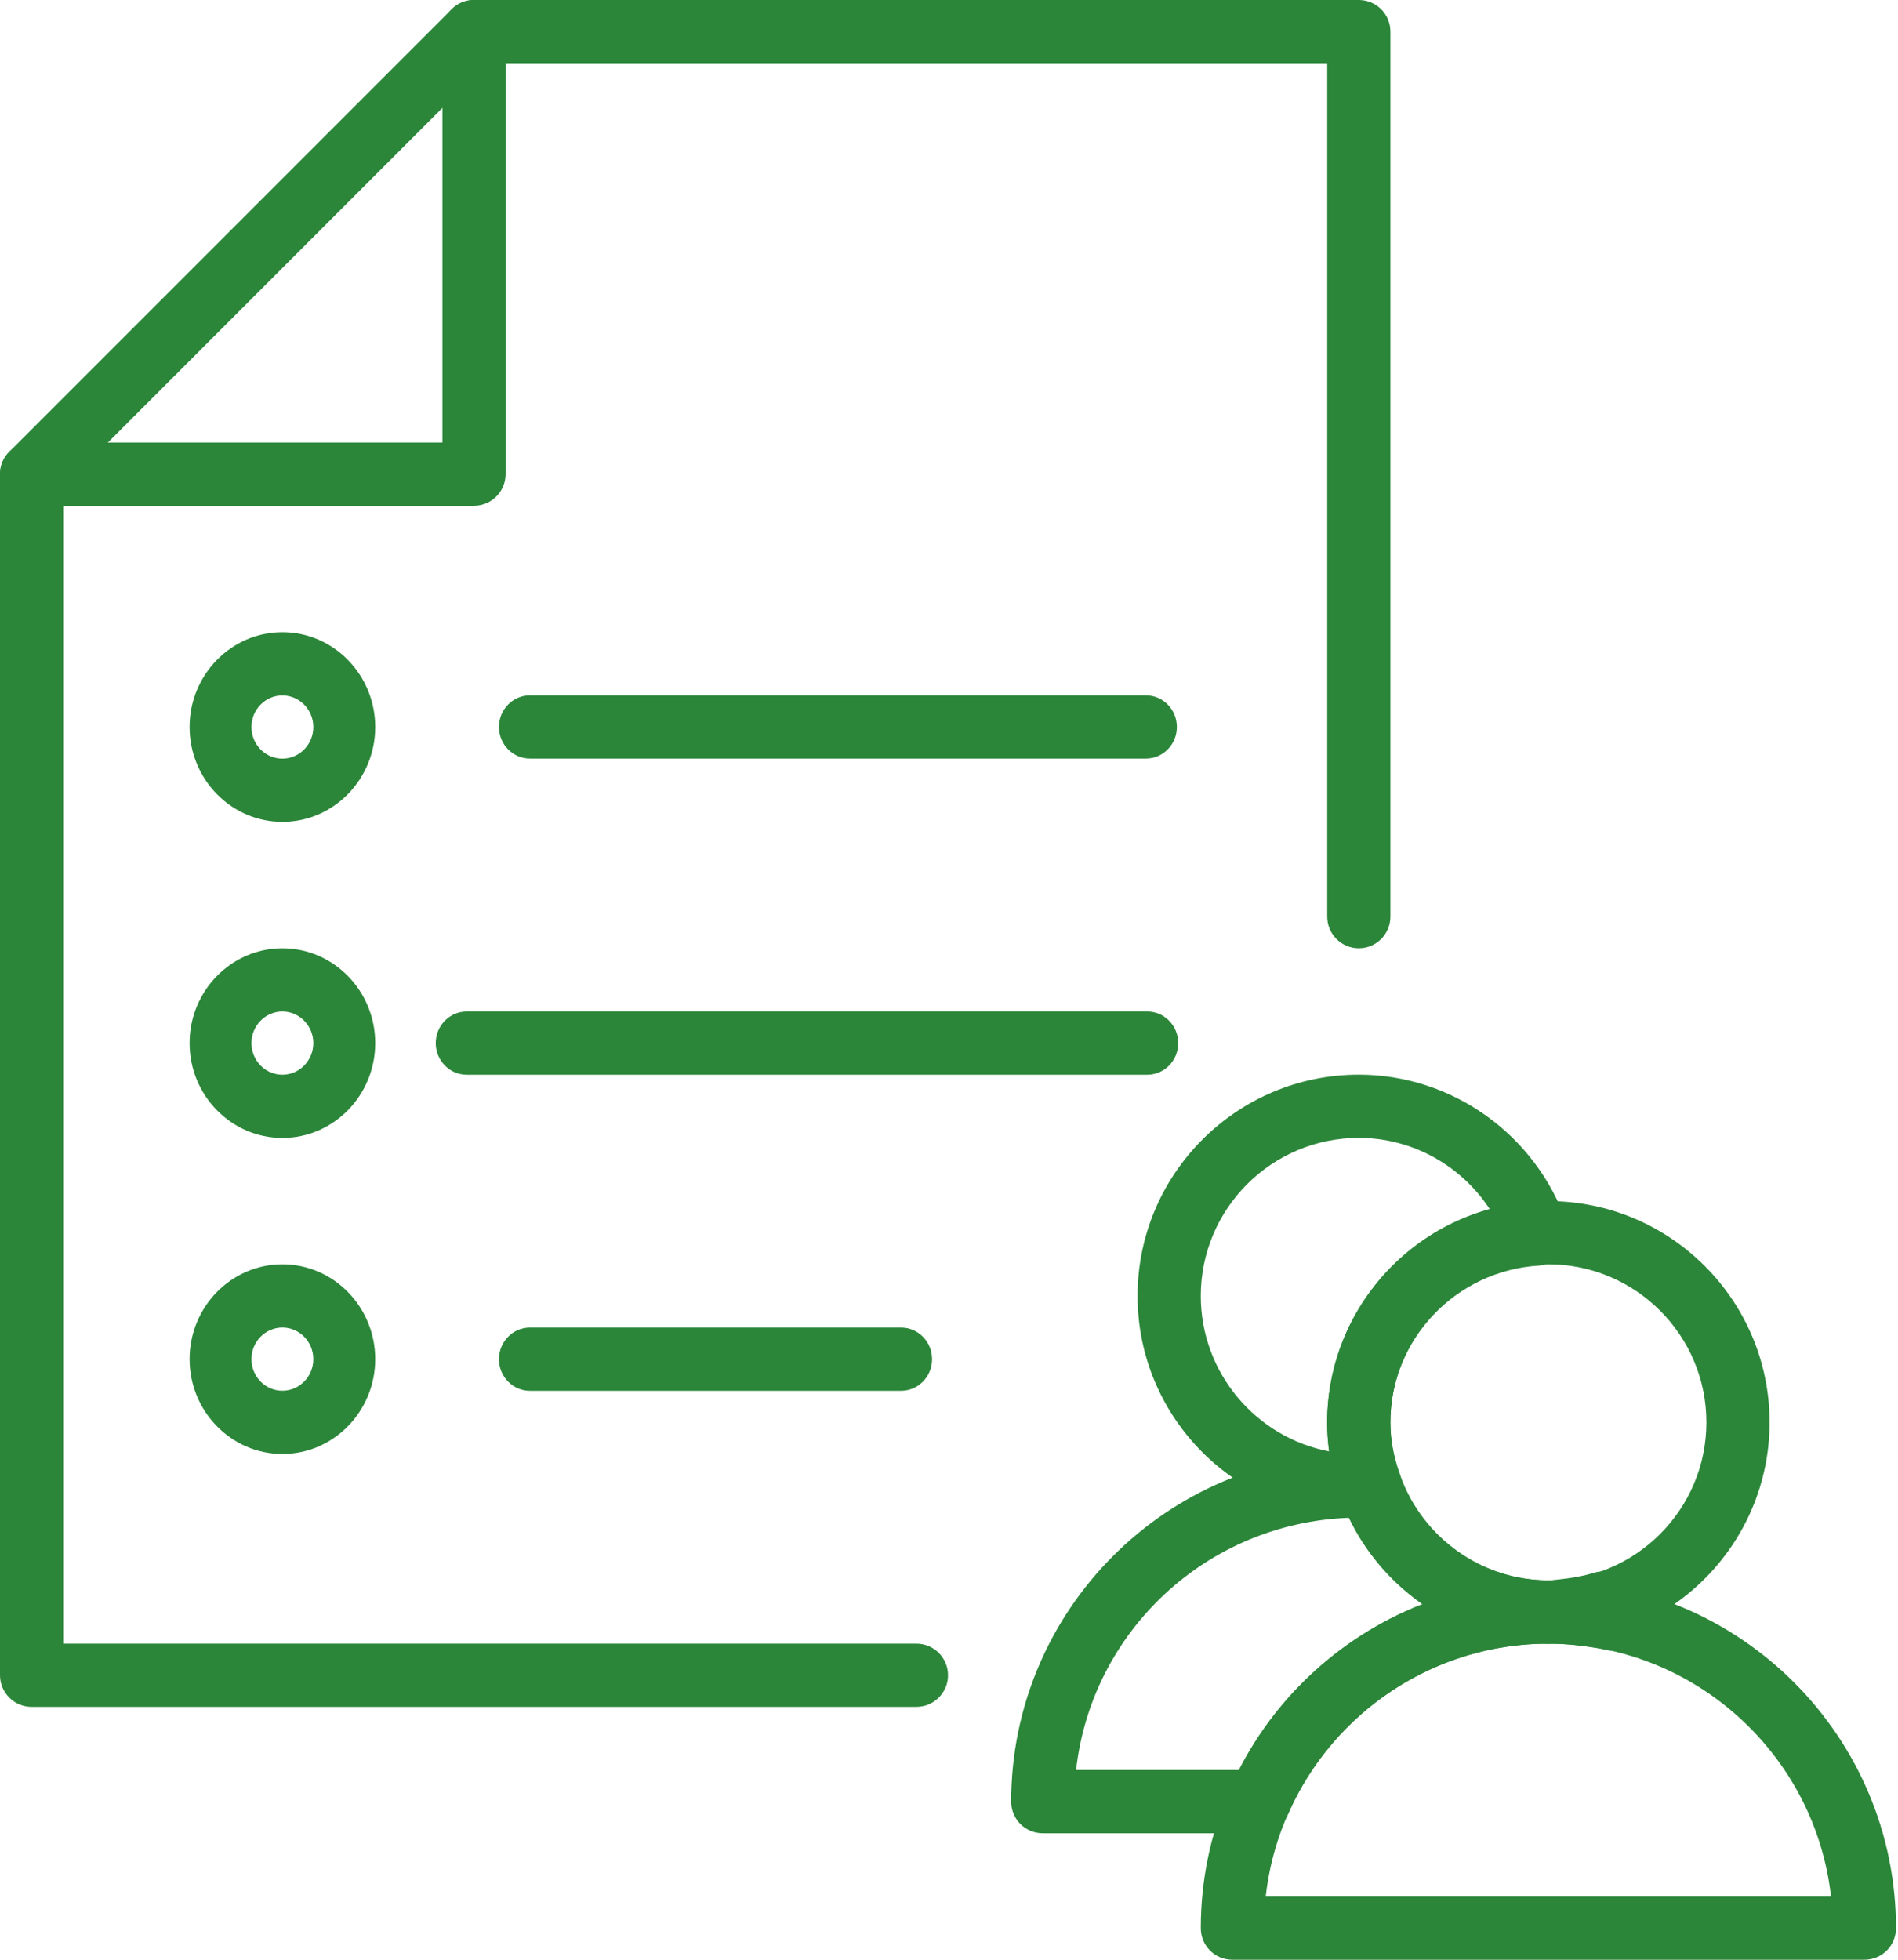 <svg width="62" height="64" viewBox="0 0 62 64" fill="none" xmlns="http://www.w3.org/2000/svg">
<path fill-rule="evenodd" clip-rule="evenodd" d="M29.936 55.742H1.032C0.462 55.742 0 55.279 0 54.71V15.484C0 15.209 0.109 14.947 0.301 14.755L14.753 0.303C14.947 0.109 15.209 0 15.484 0H44.387C44.957 0 45.419 0.462 45.419 1.032V29.936C45.419 30.505 44.957 30.968 44.387 30.968C43.817 30.968 43.355 30.505 43.355 29.936V2.065H15.911L2.065 15.911V53.677H29.936C30.505 53.677 30.968 54.14 30.968 54.71C30.968 55.279 30.505 55.742 29.936 55.742Z" fill="#2B8639"/>
<path fill-rule="evenodd" clip-rule="evenodd" d="M15.484 16.516H1.032C0.462 16.516 0 16.054 0 15.484C0 14.914 0.462 14.452 1.032 14.452H14.452V1.032C14.452 0.462 14.914 0 15.484 0C16.054 0 16.516 0.462 16.516 1.032V15.484C16.516 16.054 16.054 16.516 15.484 16.516Z" fill="#2B8639"/>
<path fill-rule="evenodd" clip-rule="evenodd" d="M44.386 37.16C41.541 37.16 39.225 39.472 39.225 42.322C39.225 44.84 41.035 46.946 43.422 47.4C43.376 47.09 43.354 46.76 43.354 46.45C43.354 43.168 45.6 40.34 48.682 39.514C47.745 38.069 46.141 37.16 44.386 37.16ZM44.386 49.547C40.401 49.547 37.16 46.306 37.16 42.322C37.16 38.337 40.401 35.096 44.386 35.096C47.441 35.096 50.175 37.057 51.187 39.968C51.294 40.257 51.251 40.608 51.071 40.876C50.891 41.145 50.596 41.31 50.274 41.331C47.551 41.496 45.418 43.746 45.418 46.45C45.418 46.987 45.519 47.545 45.728 48.143C45.835 48.453 45.792 48.783 45.61 49.052C45.426 49.341 45.129 49.506 44.805 49.506C44.619 49.547 44.504 49.547 44.386 49.547Z" fill="#2B8639"/>
<path fill-rule="evenodd" clip-rule="evenodd" d="M50.579 41.289C47.734 41.289 45.418 43.601 45.418 46.45C45.418 49.299 47.734 51.612 50.579 51.612C53.424 51.612 55.741 49.299 55.741 46.45C55.741 43.601 53.424 41.289 50.579 41.289ZM50.579 53.676C46.595 53.676 43.353 50.435 43.353 46.45C43.353 42.466 46.595 39.225 50.579 39.225C54.564 39.225 57.805 42.466 57.805 46.45C57.805 50.435 54.564 53.676 50.579 53.676Z" fill="#2B8639"/>
<path fill-rule="evenodd" clip-rule="evenodd" d="M52.666 53.906C52.613 53.906 52.559 53.906 52.503 53.885C51.861 53.761 51.215 53.678 50.581 53.678C50.011 53.678 49.549 53.224 49.549 52.646C49.549 52.13 49.937 51.697 50.441 51.635C50.932 51.573 51.446 51.552 52.061 51.366C52.458 51.242 52.895 51.387 53.158 51.717C53.261 51.841 53.352 51.965 53.443 52.109C53.69 52.46 53.758 52.997 53.525 53.348C53.325 53.678 53.017 53.906 52.666 53.906Z" fill="#2B8639"/>
<path fill-rule="evenodd" clip-rule="evenodd" d="M35.152 57.804H40.474C41.761 55.286 43.918 53.386 46.478 52.395C45.465 51.673 44.63 50.723 44.081 49.567C39.415 49.732 35.654 53.283 35.152 57.804ZM41.128 59.87H34.063C33.494 59.87 33.031 59.415 33.031 58.837C33.031 52.582 38.124 47.482 44.386 47.482C44.51 47.482 44.63 47.503 44.749 47.524C45.125 47.586 45.619 47.854 45.747 48.205C46.49 50.249 48.431 51.611 50.58 51.611C51.149 51.611 51.612 52.086 51.612 52.644C51.612 53.222 51.149 53.676 50.58 53.676C46.895 53.676 43.556 55.864 42.074 59.25C41.909 59.642 41.539 59.87 41.128 59.87Z" fill="#2B8639"/>
<path fill-rule="evenodd" clip-rule="evenodd" d="M41.346 61.936H59.811C59.297 57.311 55.353 53.678 50.578 53.678C45.805 53.678 41.86 57.311 41.346 61.936ZM60.902 64H40.257C39.687 64 39.225 63.546 39.225 62.968C39.225 56.713 44.318 51.613 50.579 51.613C56.841 51.613 61.934 56.713 61.934 62.968C61.934 63.546 61.472 64 60.902 64Z" fill="#2B8639"/>
<path fill-rule="evenodd" clip-rule="evenodd" d="M37.434 24.773H17.309C16.752 24.773 16.299 24.311 16.299 23.741C16.299 23.171 16.752 22.709 17.309 22.709H37.434C37.992 22.709 38.444 23.171 38.444 23.741C38.444 24.311 37.992 24.773 37.434 24.773Z" fill="#2B8639"/>
<path fill-rule="evenodd" clip-rule="evenodd" d="M9.224 22.711C8.666 22.711 8.214 23.175 8.214 23.743C8.214 24.311 8.666 24.776 9.224 24.776C9.782 24.776 10.235 24.311 10.235 23.743C10.235 23.175 9.782 22.711 9.224 22.711ZM9.225 26.84C7.554 26.84 6.193 25.451 6.193 23.743C6.193 22.036 7.554 20.646 9.225 20.646C10.896 20.646 12.257 22.036 12.257 23.743C12.257 25.451 10.896 26.84 9.225 26.84Z" fill="#2B8639"/>
<path fill-rule="evenodd" clip-rule="evenodd" d="M37.477 35.098H15.245C14.687 35.098 14.234 34.635 14.234 34.066C14.234 33.496 14.687 33.033 15.245 33.033H37.477C38.035 33.033 38.488 33.496 38.488 34.066C38.488 34.635 38.035 35.098 37.477 35.098Z" fill="#2B8639"/>
<path fill-rule="evenodd" clip-rule="evenodd" d="M9.224 33.033C8.666 33.033 8.214 33.498 8.214 34.066C8.214 34.633 8.666 35.098 9.224 35.098C9.782 35.098 10.235 34.633 10.235 34.066C10.235 33.498 9.782 33.033 9.224 33.033ZM9.225 37.162C7.554 37.162 6.193 35.773 6.193 34.066C6.193 32.358 7.554 30.969 9.225 30.969C10.896 30.969 12.257 32.358 12.257 34.066C12.257 35.773 10.896 37.162 9.225 37.162Z" fill="#2B8639"/>
<path fill-rule="evenodd" clip-rule="evenodd" d="M29.436 45.42H17.309C16.752 45.42 16.299 44.958 16.299 44.388C16.299 43.818 16.752 43.355 17.309 43.355H29.436C29.994 43.355 30.447 43.818 30.447 44.388C30.447 44.958 29.994 45.42 29.436 45.42Z" fill="#2B8639"/>
<path fill-rule="evenodd" clip-rule="evenodd" d="M9.224 43.354C8.666 43.354 8.214 43.818 8.214 44.386C8.214 44.954 8.666 45.418 9.224 45.418C9.782 45.418 10.235 44.954 10.235 44.386C10.235 43.818 9.782 43.354 9.224 43.354ZM9.225 47.483C7.554 47.483 6.193 46.093 6.193 44.386C6.193 42.678 7.554 41.289 9.225 41.289C10.896 41.289 12.257 42.678 12.257 44.386C12.257 46.093 10.896 47.483 9.225 47.483Z" fill="#2B8639"/>
</svg>
